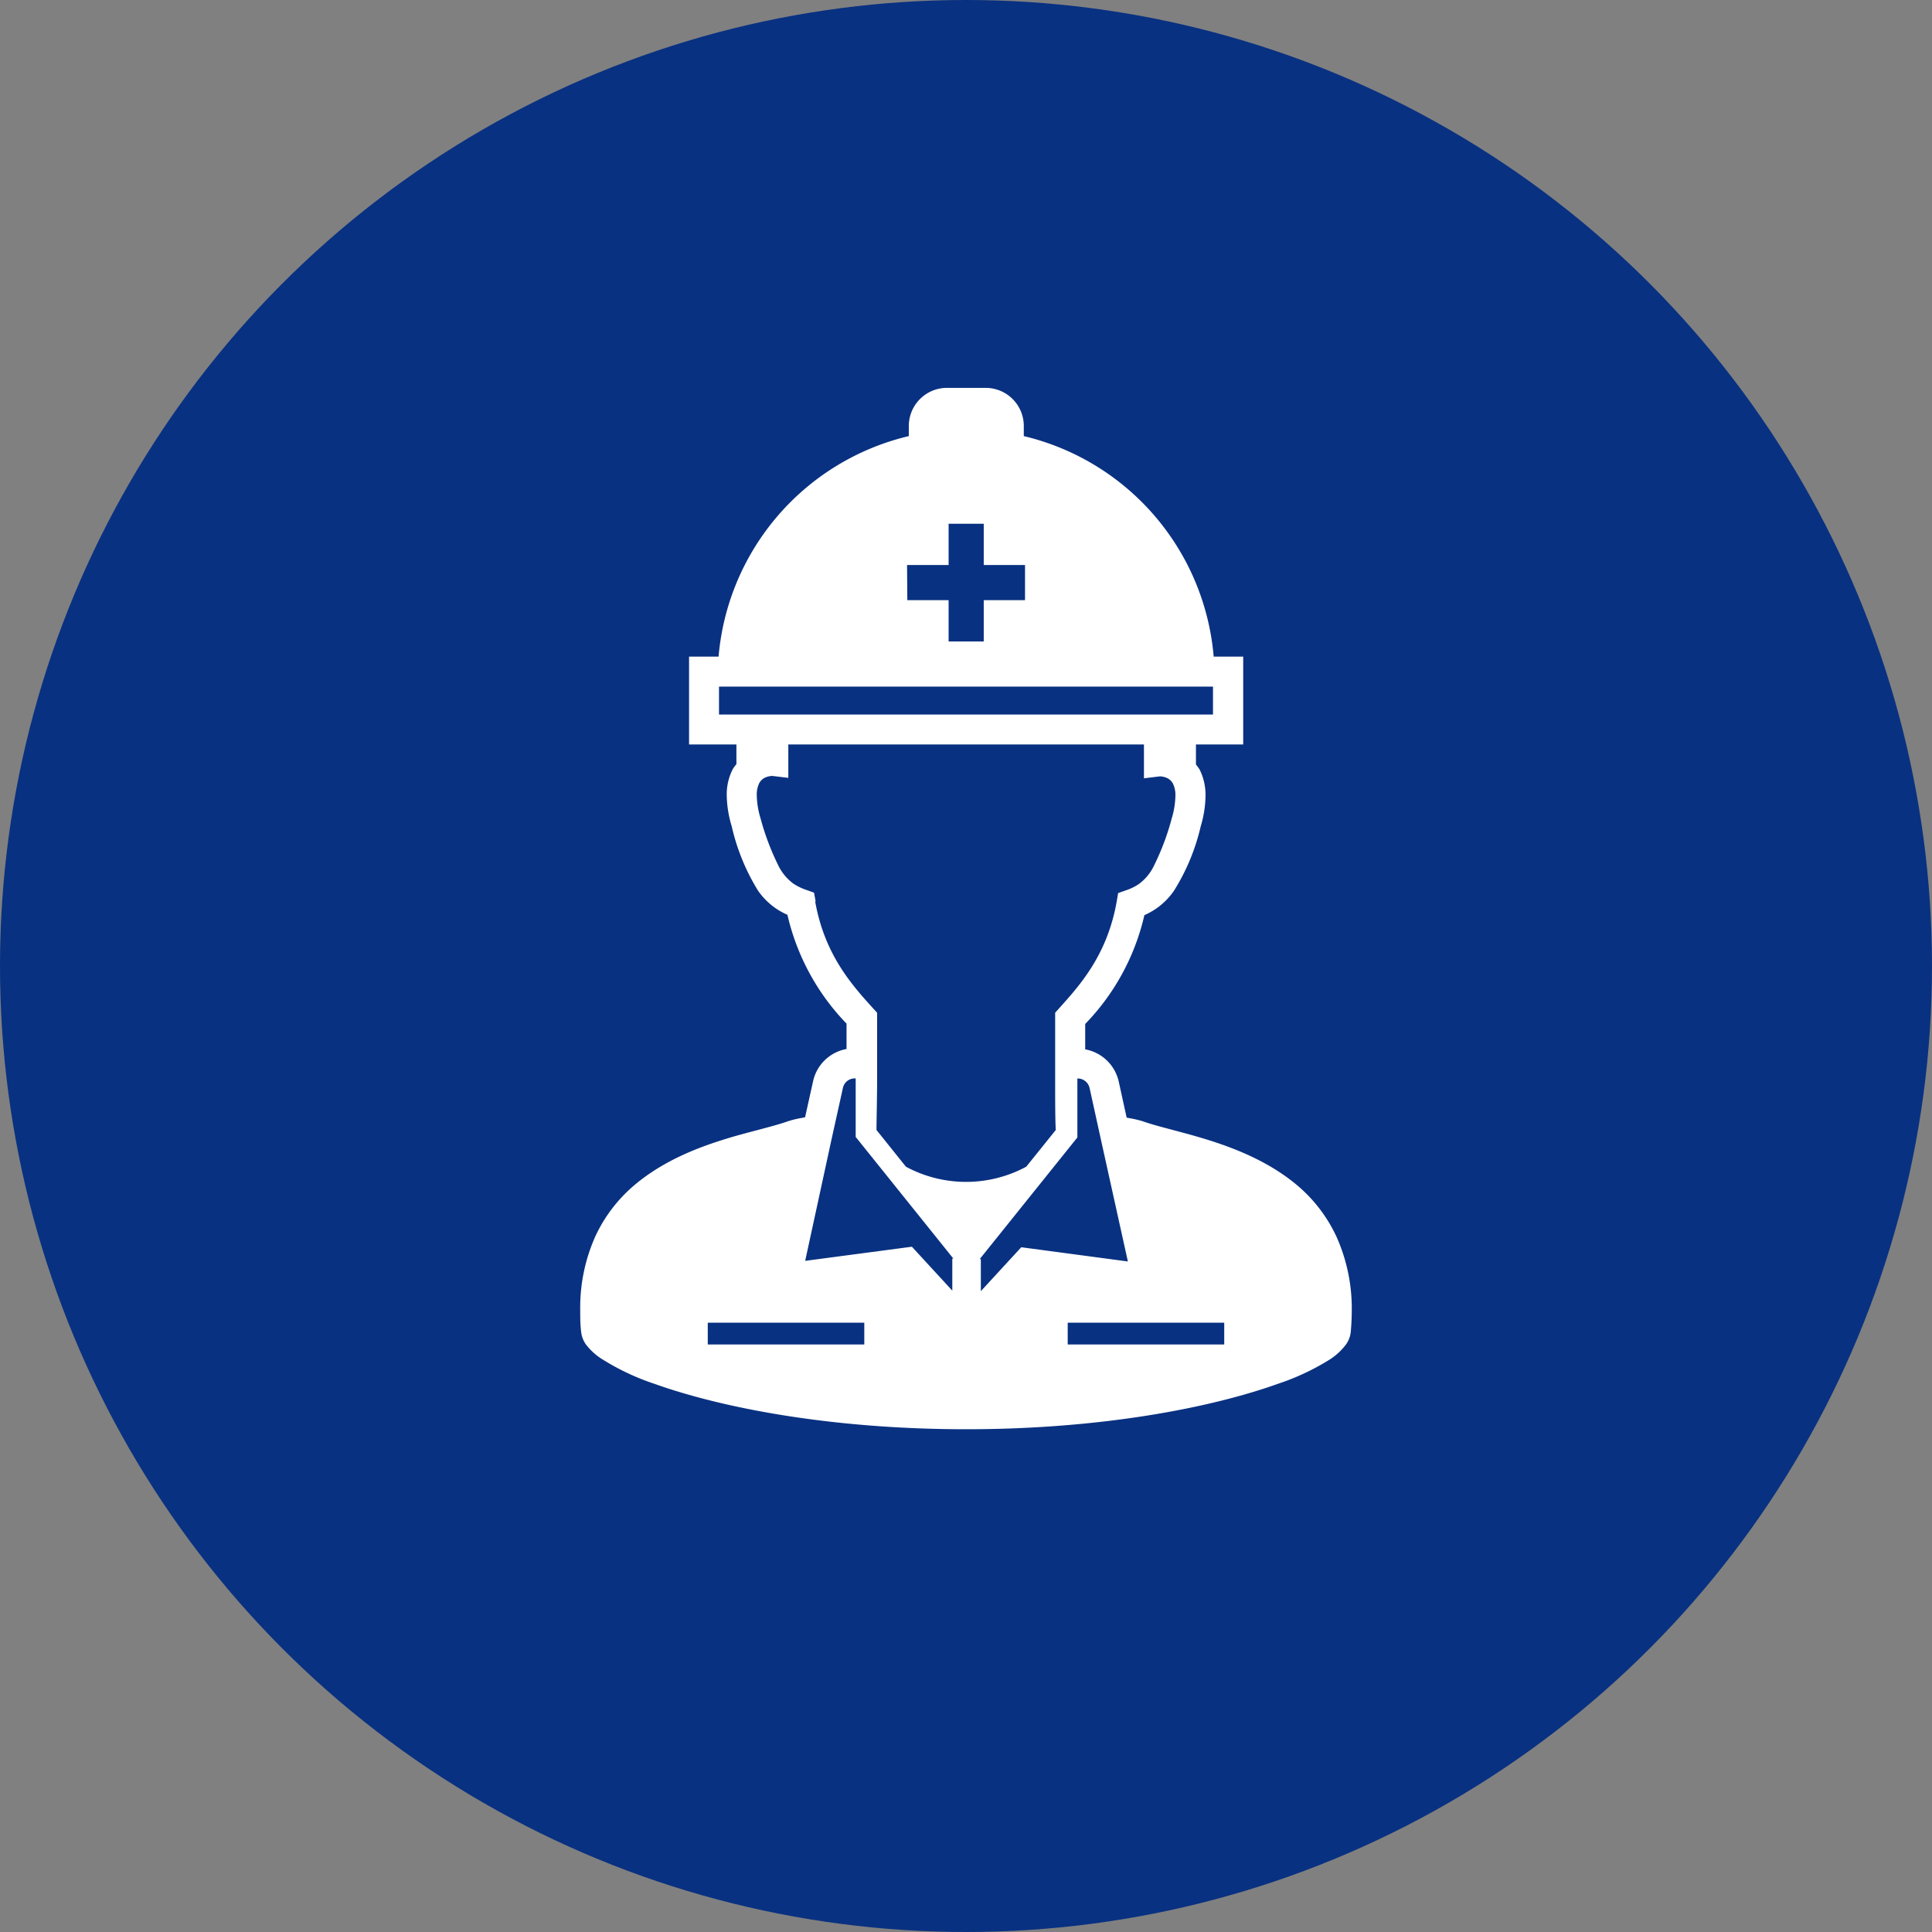 <svg xmlns="http://www.w3.org/2000/svg" width="219.96" height="219.96" viewBox="0 0 219.96 219.96">
  <rect x="0" y="0" width="219.96" height="219.96" fill="#808080" stroke="none"/>
  <defs>
    <style>
      .cls-1 {
        fill: #093181;
      }

      .cls-2 {
        fill: #fff;
      }
    </style>
  </defs>
  <g id="レイヤー_2" data-name="レイヤー 2">
    <g id="レイヤー_1-2" data-name="レイヤー 1">
      <circle class="cls-1" cx="109.98" cy="109.98" r="109.98"/>
      <g>
        <path class="cls-2" d="M152.16,140.8a17.07,17.07,0,0,0-4.41-5.8c-3.54-3-7.9-4.57-11.58-5.63-2.45-.7-4.63-1.2-6-1.69a11.66,11.66,0,0,0-1.61-.38l-.29-.06-.9-4.1a4.79,4.79,0,0,0-3.82-3.67v-2.89a26.17,26.17,0,0,0,6.74-12.39,8.2,8.2,0,0,0,1.35-.75,8,8,0,0,0,2-2,23.9,23.9,0,0,0,3.06-7.35,12.65,12.65,0,0,0,.55-3.49,6.46,6.46,0,0,0-.68-3,5.75,5.75,0,0,0-.41-.56V84.76h5.38v-10h-3.36a28.27,28.27,0,0,0-21.62-25.11V48.5a4.34,4.34,0,0,0-4.34-4.34h-4.41a4.34,4.34,0,0,0-4.34,4.34v1.15A28.28,28.28,0,0,0,81.81,74.76H78.45v10h5.39V87a4.46,4.46,0,0,0-.41.56,6.34,6.34,0,0,0-.69,3,12.7,12.7,0,0,0,.56,3.49,24.18,24.18,0,0,0,3,7.35,8,8,0,0,0,2,2,7.81,7.81,0,0,0,1.35.75,26.26,26.26,0,0,0,6.73,12.39v2.89a4.77,4.77,0,0,0-3.81,3.67l-.91,4.1-.28.06a11.76,11.76,0,0,0-1.62.38c-1.35.49-3.54,1-6,1.69-3.68,1.06-8,2.6-11.57,5.63a17,17,0,0,0-4.41,5.8,19.88,19.88,0,0,0-1.72,8.47c0,.76,0,1.56.1,2.37a3.09,3.09,0,0,0,.52,1.43,7,7,0,0,0,2,1.79,27.33,27.33,0,0,0,5.89,2.75c7.53,2.69,20,5.15,35.43,5.15s27.9-2.46,35.43-5.15a27.44,27.44,0,0,0,5.9-2.75,7,7,0,0,0,1.94-1.79,3,3,0,0,0,.52-1.43c.07-.81.11-1.61.11-2.37A20,20,0,0,0,152.16,140.8Zm-28.11-16.93,1.29,5.87,3.07,13.88L116.27,142l-4.6,5,0-3.65h-.13l11.12-13.85V129s0-1,0-2.2,0-2.71,0-3.72v-.29h.11A1.38,1.38,0,0,1,124.05,123.87ZM103.27,64.33H108v-4.7h4v4.7h4.7v4H112v4.7h-4v-4.7h-4.7Zm-21.41,17V78.17H138.1v3.18H81.86Zm11,21.3-.18-1-.93-.33a6.23,6.23,0,0,1-1.44-.71,5.65,5.65,0,0,1-1.73-2.12,29.12,29.12,0,0,1-2-5.33,9.53,9.53,0,0,1-.42-2.56,3,3,0,0,1,.28-1.42,1.47,1.47,0,0,1,.82-.69,2.17,2.17,0,0,1,.66-.13l1.83.22V84.76h40.49v3.85l1.82-.22a2.22,2.22,0,0,1,.67.13,1.49,1.49,0,0,1,.81.69,3,3,0,0,1,.28,1.42,9.53,9.53,0,0,1-.42,2.56,28.39,28.39,0,0,1-2,5.33,5.55,5.55,0,0,1-1.73,2.12,5.85,5.85,0,0,1-1.44.71l-.93.33-.17,1c-1.09,6.11-4.24,9.55-6.57,12.14l-.43.48v5.83h0c0,.82,0,1.29,0,2,0,1.65,0,4.44.07,5.52l-3.36,4.18a14.43,14.43,0,0,1-13.7,0l-3.35-4.18c0-1.08.07-3.87.07-5.52,0-.7,0-1.17,0-2h0v-5.83l-.44-.48C97.05,112.2,93.9,108.76,92.81,102.65Zm1.81,27.09,1.3-5.87a1.36,1.36,0,0,1,1.34-1.07h.11v.29c0,1,0,2.5,0,3.72s0,2.2,0,2.2v.45l11.12,13.85h-.12l0,3.65-4.6-5-12.15,1.61Z"/>
        <rect class="cls-1" x="80.58" y="150.59" width="17.82" height="2.48"/>
        <rect class="cls-1" x="121.56" y="150.59" width="17.82" height="2.48"/>
      </g>
    </g>
  </g>
</svg>
